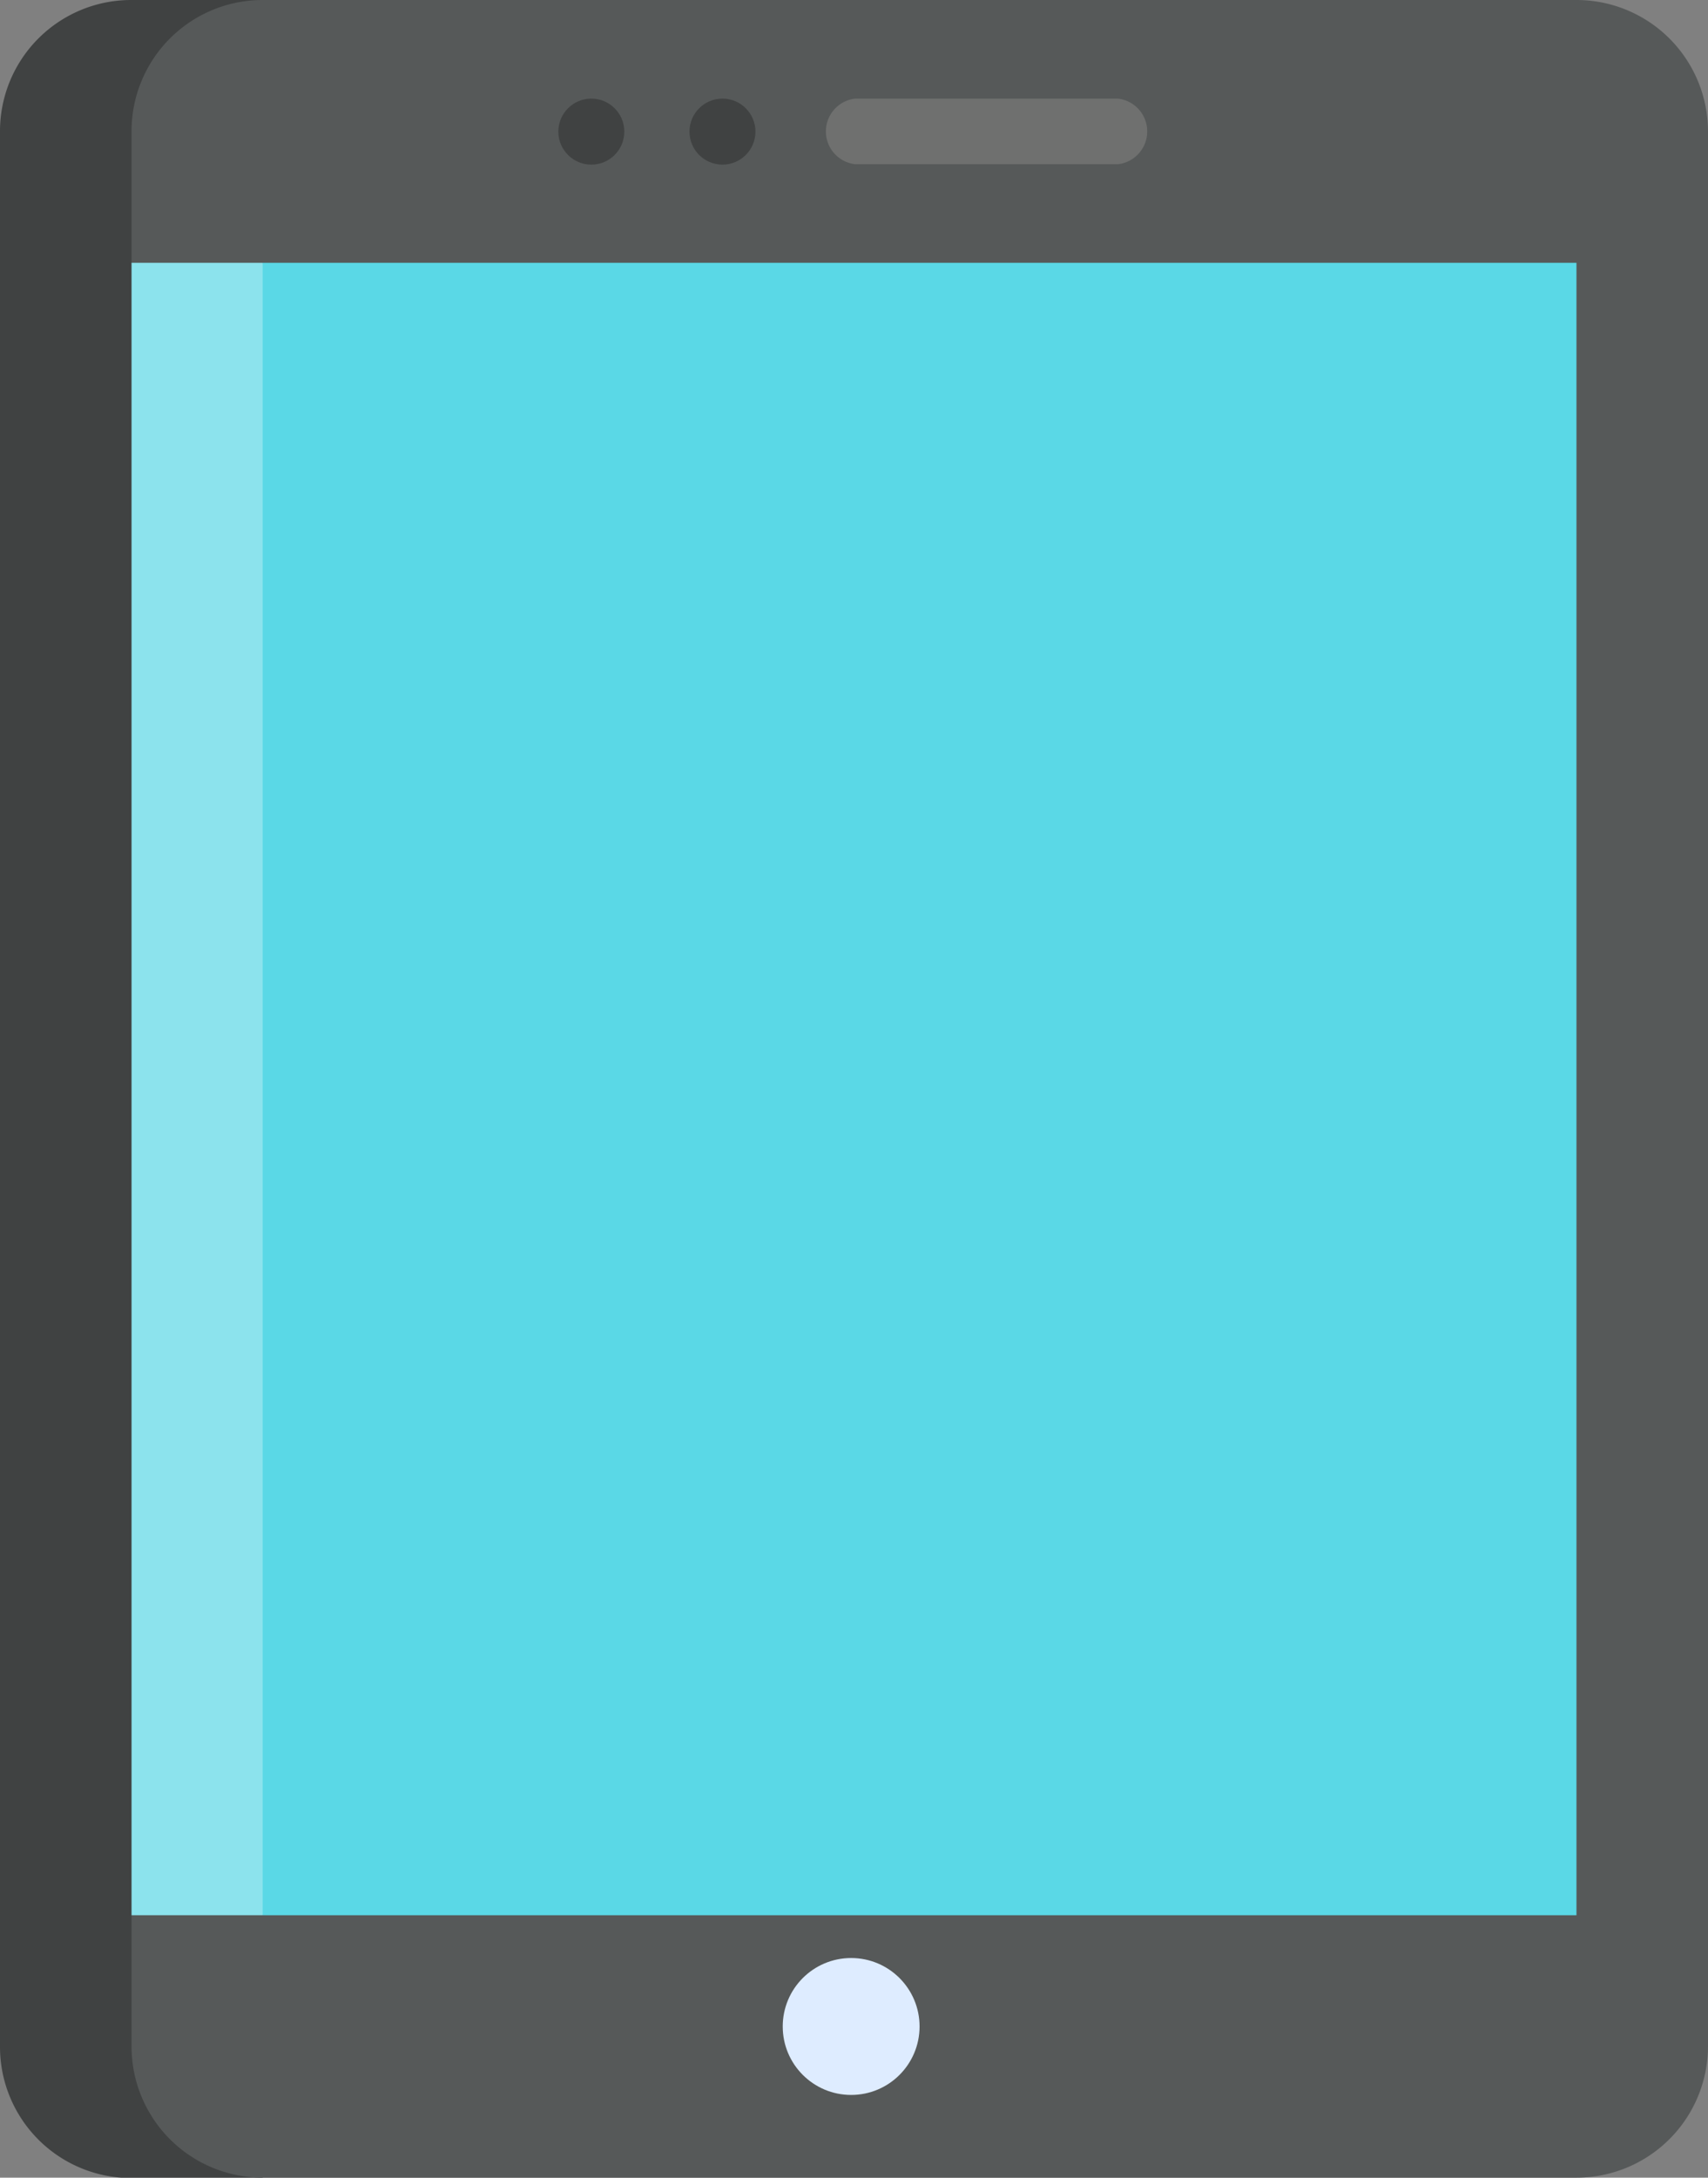 <svg xmlns="http://www.w3.org/2000/svg" viewBox="0 0 41.94 53.44"><rect x="0" y="0" width="41.94" height="53.44" fill="#808080" stroke="none"/><defs><style>.cls-1{fill:#404242;}.cls-2{fill:#565959;}.cls-3{fill:#6f706f;}.cls-4{fill:#8ce3ed;}.cls-5{fill:#5ad8e6;}.cls-6{fill:#deecff;}</style></defs><g id="Capa_2" data-name="Capa 2"><g id="Capa_1-2" data-name="Capa 1"><g id="TABLETS-2"><path id="Trazado_440" data-name="Trazado 440" class="cls-1" d="M3.23,53.44H6.45V0H3.23A3.22,3.22,0,0,0,0,3.23H0v47a3.22,3.22,0,0,0,3.23,3.22Z"/><path id="Trazado_441" data-name="Trazado 441" class="cls-2" d="M6.45,53.44H38.71a3.23,3.23,0,0,0,3.23-3.22h0v-47A3.23,3.23,0,0,0,38.71,0H6.45A3.22,3.22,0,0,0,3.23,3.23V6.45L12.9,26.72,3.23,47v3.23A3.22,3.22,0,0,0,6.45,53.44Z"/><path id="Trazado_442" data-name="Trazado 442" class="cls-3" d="M21,2.42h6.45a.81.81,0,0,1,0,1.61H21a.81.81,0,0,1,0-1.61Z"/><path id="Trazado_443" data-name="Trazado 443" class="cls-4" d="M17.74,26.72,6.45,6.45H3.23V47H6.45Z"/><path id="Trazado_444" data-name="Trazado 444" class="cls-5" d="M38.71,47V6.45H6.45V47Z"/><g id="Grupo_86" data-name="Grupo 86"><circle id="Elipse_18" data-name="Elipse 18" class="cls-1" cx="17.74" cy="3.23" r="0.81"/><circle id="Elipse_19" data-name="Elipse 19" class="cls-1" cx="14.52" cy="3.23" r="0.81"/></g><circle class="cls-6" cx="20.9" cy="49.73" r="1.68"/></g></g></g></svg>